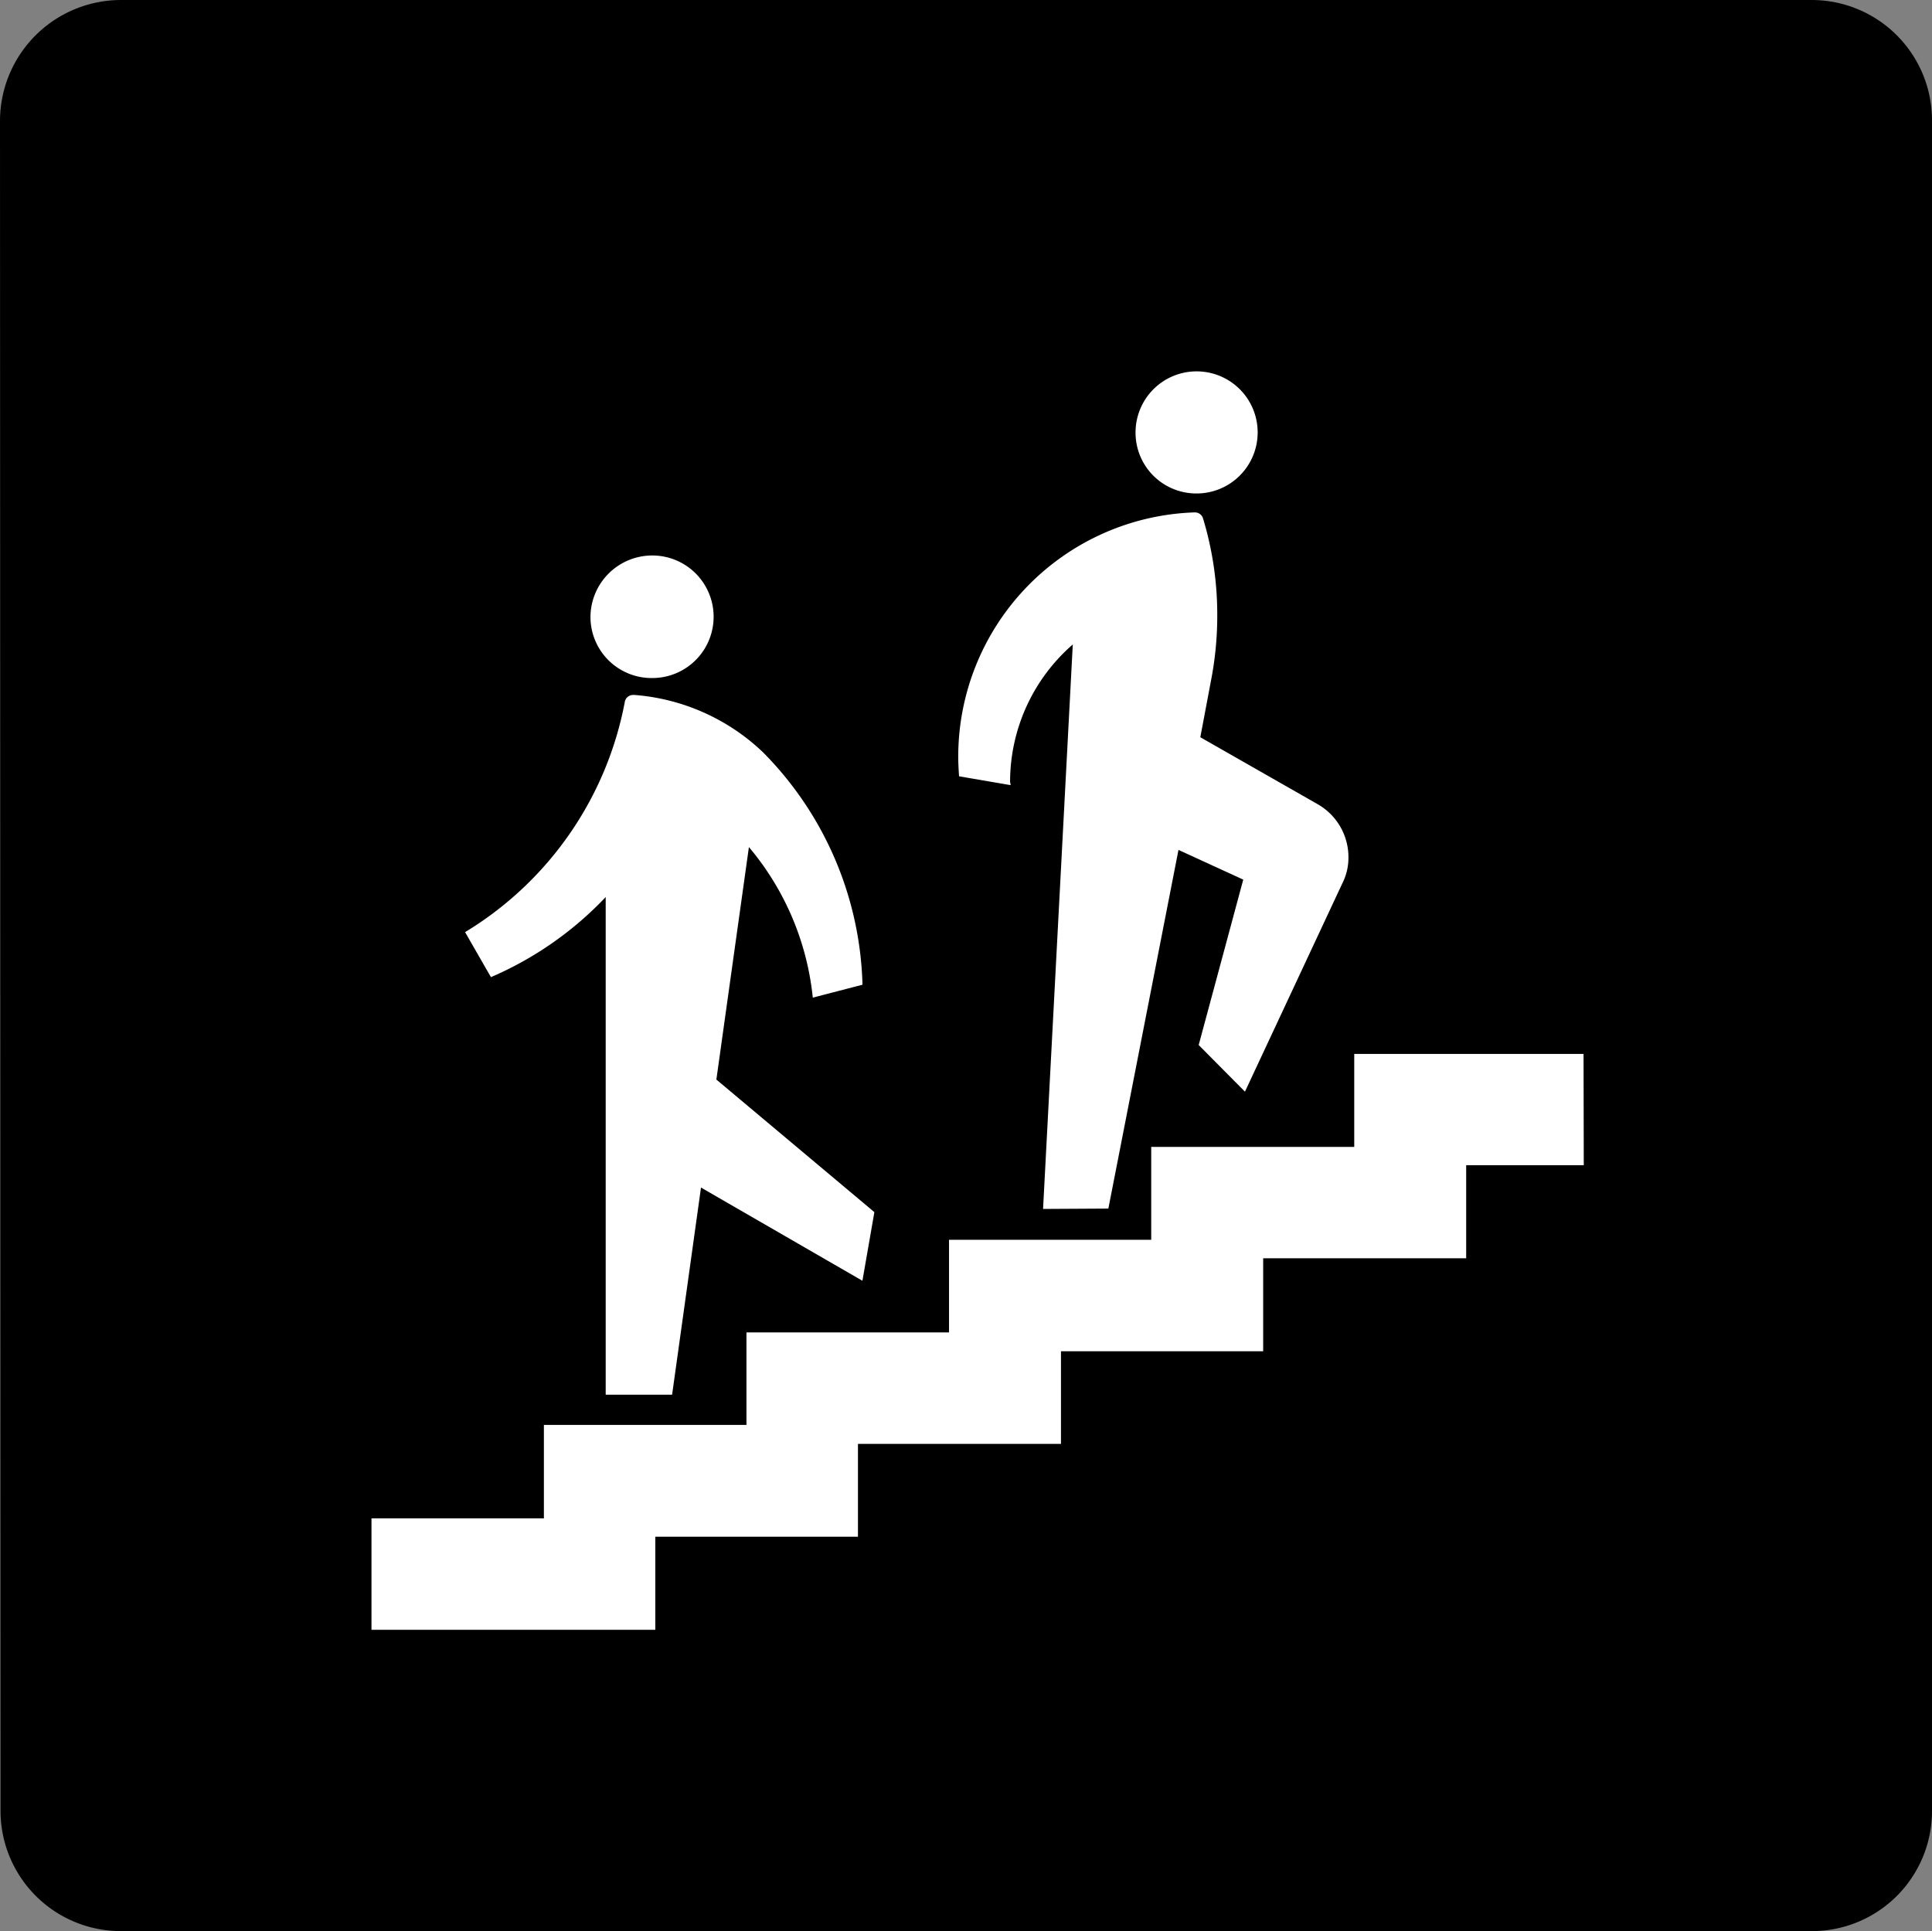 <svg xmlns="http://www.w3.org/2000/svg" width="26.009" height="26" viewBox="0 0 26.009 26"><rect x="0" y="0" width="26.009" height="26" fill="#808080" stroke="none"/><defs><style>.a{fill:#fff;}</style></defs><g transform="translate(-406 -908)"><path d="M1205.95,499.129a1.62,1.62,0,0,1-1.624-1.618l-.007-22.753a1.63,1.63,0,0,1,1.631-1.629h22.757a1.62,1.62,0,0,1,1.621,1.629v22.753a1.616,1.616,0,0,1-1.621,1.618Z" transform="translate(-798.319 434.871)"/><g transform="translate(411 913)"><path class="a" d="M1340.711,606.077h-3.087v1.252h-2.733v1.25h-2.722v1.247h-2.727v1.246h-2.727v1.258h-2.321v1.5h3.821v-1.253h2.728v-1.25h2.733v-1.247h2.722v-1.252h2.733v-1.253h1.583Z" transform="translate(-1324.393 -596.887)"/><g transform="translate(1.261 2.479)"><path class="a" d="M1327.41,602.758a.825.825,0,0,0,0-1.65.832.832,0,0,0-.833.833A.823.823,0,0,0,1327.41,602.758Z" transform="translate(-1324.889 -601.108)"/><path class="a" d="M1330.837,609.462l-2.127-1.785.438-3.13a3.731,3.731,0,0,1,.86,2.027l.669-.174a4.616,4.616,0,0,0-1.34-3.13,2.818,2.818,0,0,0-1.727-.771h-.012a.114.114,0,0,0-.122.1,4.625,4.625,0,0,1-2.149,3.093l.348.606a4.667,4.667,0,0,0,1.545-1.078v6.7h.894l.389-2.789,2.173,1.255Z" transform="translate(-1325.327 -600.621)"/></g><g transform="translate(7.899)"><path class="a" d="M1332.832,600.916a.822.822,0,1,0-.822-.821A.818.818,0,0,0,1332.832,600.916Z" transform="translate(-1329.622 -599.272)"/><path class="a" d="M1335.079,604.607l-1.577-.9.143-.759a4.552,4.552,0,0,0,.085-.871,4.461,4.461,0,0,0-.19-1.311.114.114,0,0,0-.116-.086h-.005a3.291,3.291,0,0,0-3.176,3.286c0,.092.005.178.011.267l.694.119c0-.015-.007-.034-.007-.053a2.452,2.452,0,0,1,.844-1.841l-.4,7.6.879-.005.944-4.829.872.4-.6,2.227.623.628,1.311-2.805a.763.763,0,0,0,.082-.352A.821.821,0,0,0,1335.079,604.607Z" transform="translate(-1330.242 -598.781)"/></g></g></g></svg>